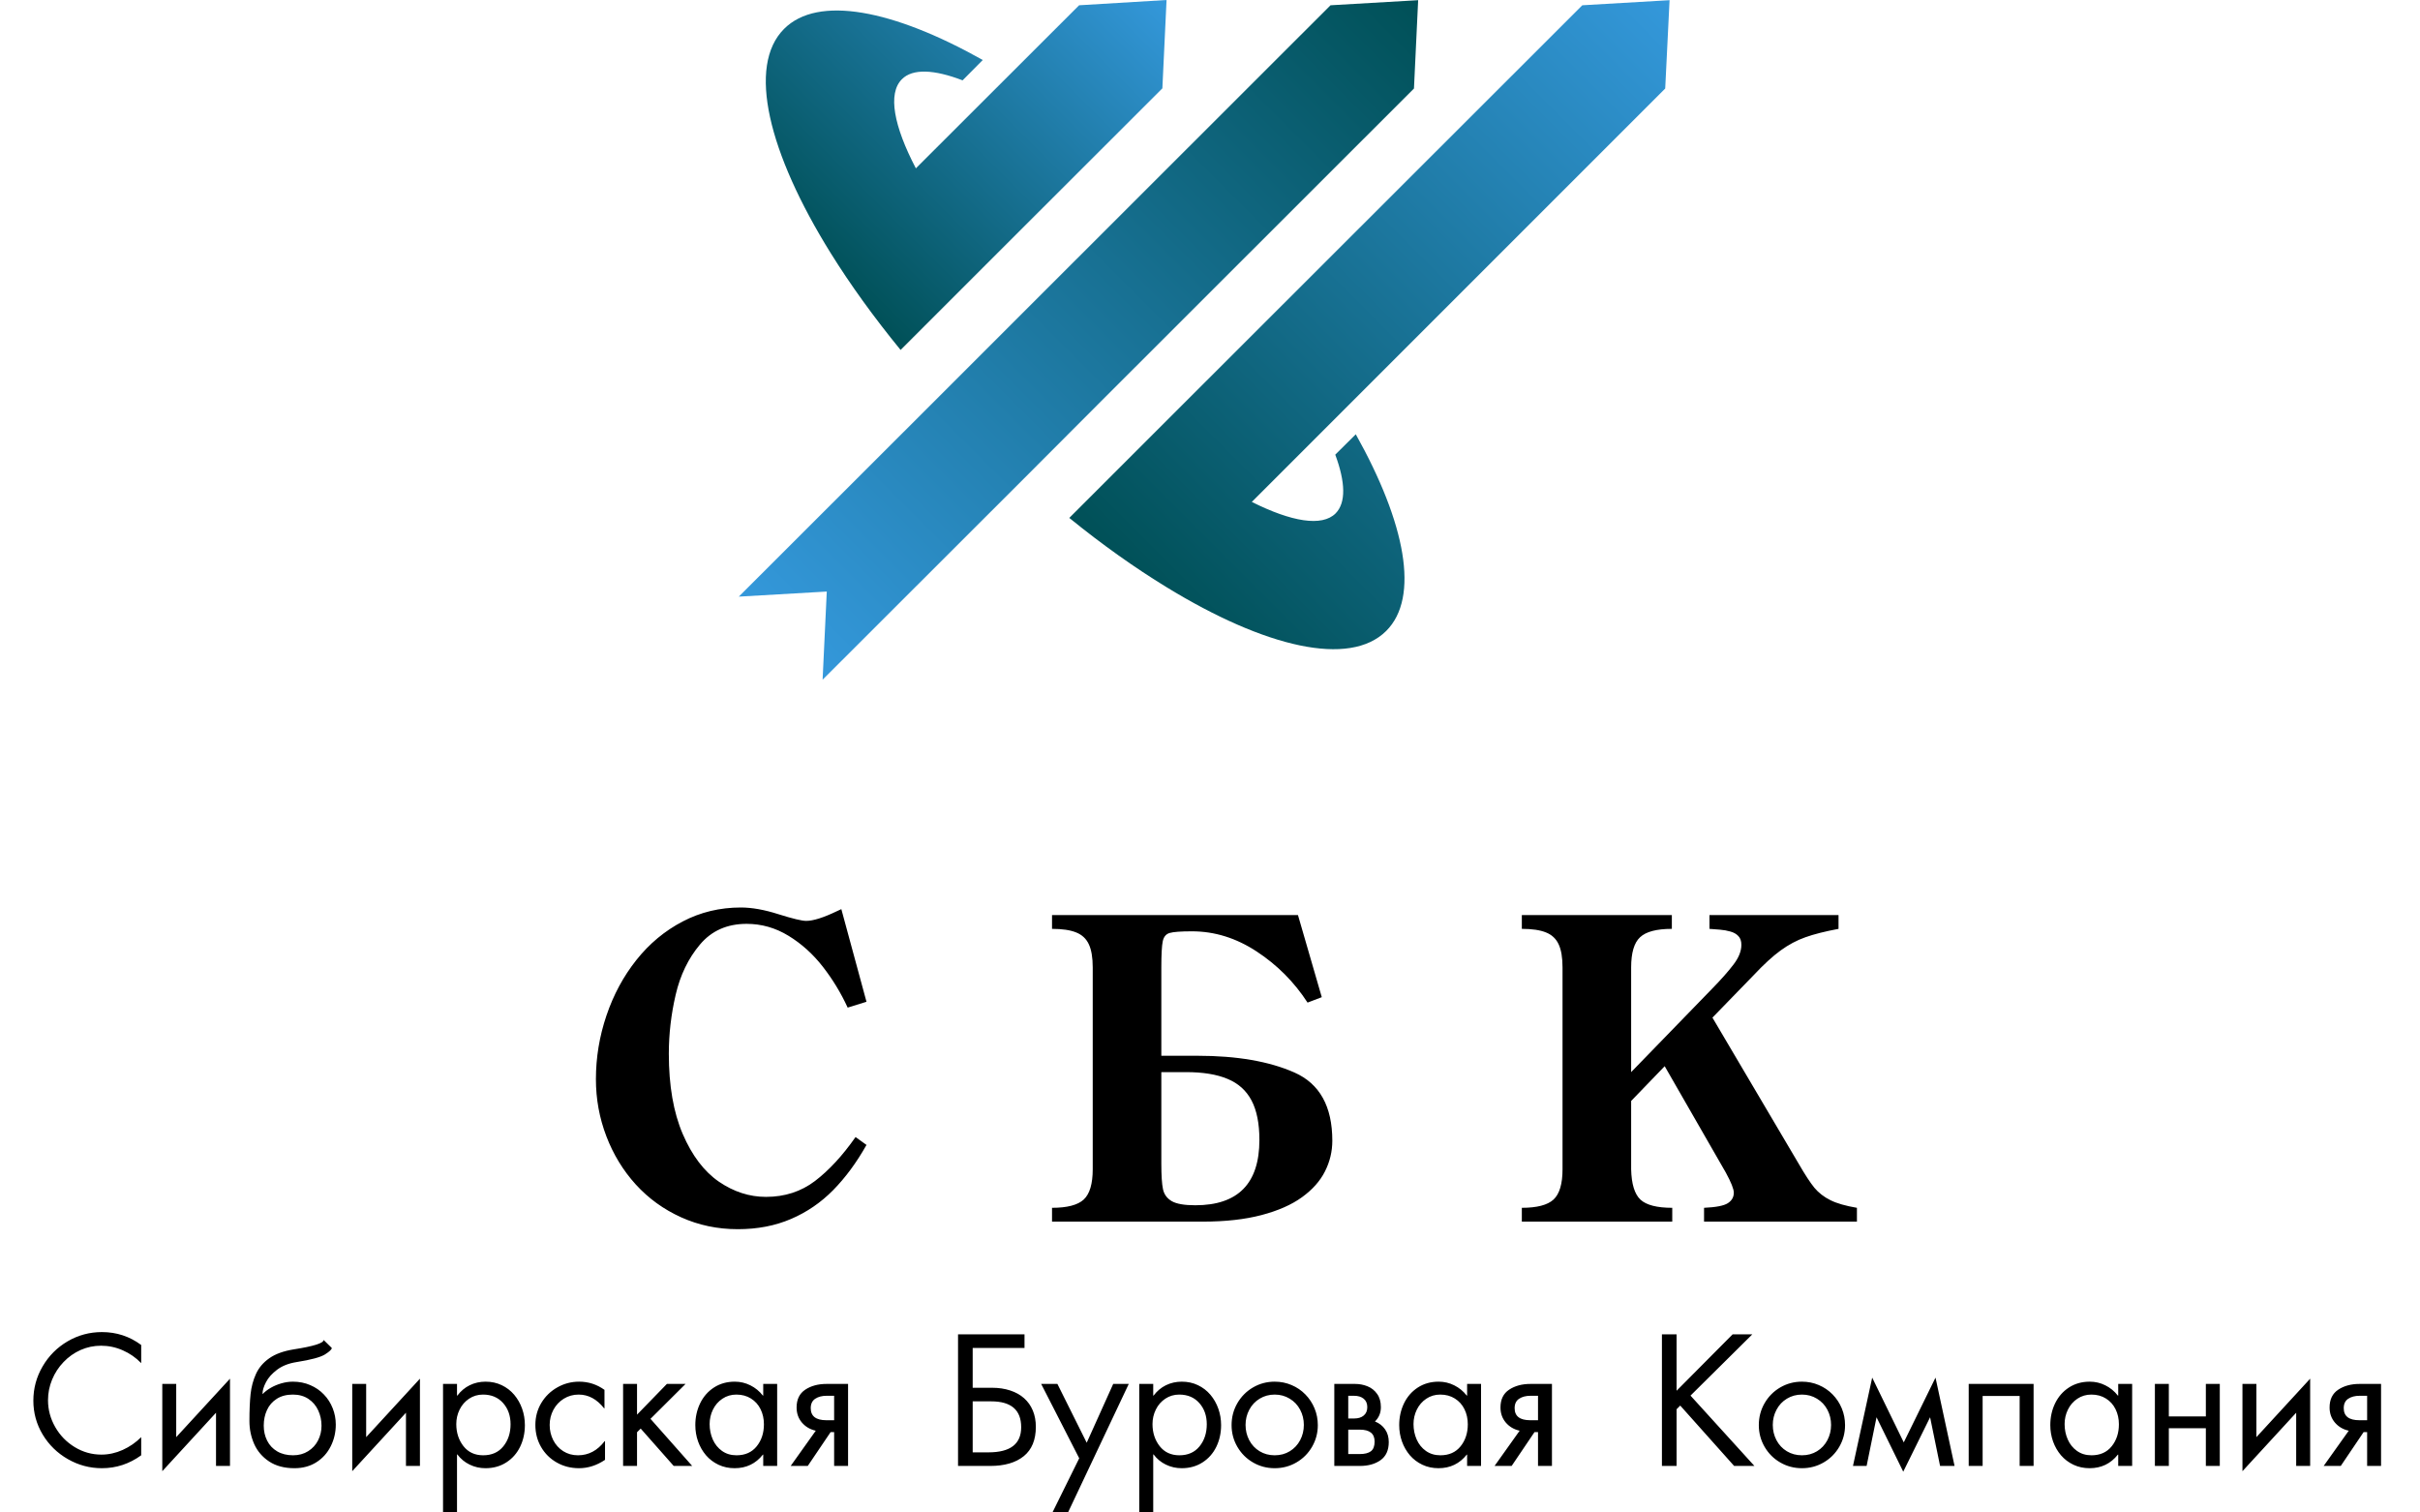 <svg width="208" height="130" viewBox="0 0 208 130" fill="none" xmlns="http://www.w3.org/2000/svg">
<path d="M114.359 0.453L87.844 26.953L80.797 34L63.5 51.281L71.062 50.844L70.703 58.422L87.984 41.156L95.031 34.094L121.531 7.609L121.891 0.016L114.359 0.453Z" fill="url(#paint0_linear_74_1421)"/>
<path d="M143.5 0.016L136 0.453L98.984 37.438L91.906 44.516C94.75 46.828 97.578 48.828 100.266 50.469C108.734 55.656 116 57.359 119.141 54.234C122.047 51.344 120.797 44.953 116.531 37.328L114.766 39.078C115.641 41.438 115.703 43.203 114.797 44.125C113.625 45.297 111 44.844 107.594 43.141L143.125 7.609L143.5 0.016Z" fill="url(#paint1_linear_74_1421)"/>
<path d="M92.75 0.453L78.719 14.469C76.828 10.844 76.281 8.047 77.516 6.812C78.438 5.875 80.297 5.969 82.734 6.906L84.469 5.156C76.766 0.828 70.297 -0.438 67.391 2.484C64.203 5.672 66.031 13.125 71.406 21.766C73.078 24.453 75.094 27.25 77.406 30.078L84.484 23L99.906 7.594L100.266 0L92.75 0.453Z" fill="url(#paint2_linear_74_1421)"/>
<path d="M74.475 86.103L72.858 86.605C72.278 85.345 71.566 84.173 70.722 83.089C69.878 82.005 68.897 81.12 67.778 80.435C66.659 79.749 65.457 79.406 64.174 79.406C62.493 79.406 61.154 80.001 60.158 81.19C59.161 82.374 58.467 83.81 58.075 85.497C57.682 87.185 57.486 88.875 57.486 90.568C57.486 93.311 57.884 95.61 58.681 97.468C59.478 99.319 60.512 100.685 61.784 101.563C63.061 102.437 64.412 102.873 65.835 102.873C67.447 102.873 68.85 102.419 70.045 101.511C71.246 100.597 72.41 99.337 73.535 97.731L74.475 98.408C73.62 99.926 72.665 101.221 71.61 102.293C70.561 103.359 69.354 104.186 67.989 104.771C66.629 105.357 65.106 105.65 63.418 105.65C61.678 105.65 60.055 105.311 58.549 104.631C57.043 103.951 55.743 103.011 54.647 101.81C53.557 100.608 52.713 99.226 52.116 97.661C51.518 96.097 51.219 94.462 51.219 92.757C51.219 90.894 51.521 89.071 52.124 87.29C52.728 85.503 53.586 83.909 54.7 82.509C55.813 81.108 57.137 80.007 58.672 79.204C60.207 78.401 61.874 78 63.673 78C64.628 78 65.709 78.193 66.916 78.58C68.129 78.961 68.92 79.151 69.29 79.151C69.893 79.151 70.769 78.876 71.917 78.325L72.313 78.141L74.475 86.103ZM99.817 83.15V90.744H102.92C106.312 90.744 109.093 91.225 111.261 92.186C113.429 93.147 114.513 95.101 114.513 98.048C114.513 98.974 114.302 99.853 113.88 100.685C113.464 101.511 112.808 102.249 111.911 102.899C111.015 103.55 109.852 104.062 108.422 104.438C106.998 104.812 105.319 105 103.386 105H90.422V103.813C91.723 103.813 92.631 103.576 93.147 103.102C93.662 102.621 93.92 101.754 93.92 100.5V83.15C93.92 82.301 93.809 81.639 93.586 81.164C93.363 80.684 93 80.344 92.496 80.144C91.992 79.939 91.301 79.837 90.422 79.837V78.65H111.56L113.607 85.708L112.386 86.174C111.231 84.398 109.772 82.934 108.009 81.779C106.251 80.625 104.396 80.048 102.445 80.048C101.49 80.048 100.854 80.095 100.538 80.189C100.222 80.276 100.022 80.514 99.94 80.9C99.858 81.287 99.817 82.037 99.817 83.15ZM99.817 100.034C99.817 101.03 99.864 101.754 99.958 102.205C100.052 102.656 100.304 103.002 100.714 103.242C101.124 103.477 101.798 103.594 102.735 103.594C106.409 103.594 108.246 101.722 108.246 97.978C108.246 96.571 108.021 95.44 107.569 94.585C107.118 93.73 106.43 93.111 105.504 92.731C104.584 92.344 103.397 92.15 101.944 92.15H99.817V100.034ZM147.185 87.466L154.603 100.034C155.142 100.966 155.59 101.651 155.948 102.091C156.311 102.524 156.768 102.879 157.319 103.154C157.87 103.43 158.631 103.649 159.604 103.813V105H146.464V103.813C147.484 103.767 148.164 103.635 148.504 103.418C148.849 103.195 149.022 102.894 149.022 102.513C149.022 102.202 148.794 101.628 148.337 100.79L143.081 91.641L140.198 94.629V100.5C140.227 101.766 140.494 102.636 140.998 103.11C141.507 103.579 142.419 103.813 143.731 103.813V105H130.802V103.813C132.103 103.813 133.011 103.576 133.527 103.102C134.043 102.621 134.3 101.754 134.3 100.5V83.15C134.3 82.301 134.189 81.639 133.966 81.164C133.744 80.684 133.38 80.344 132.877 80.144C132.373 79.939 131.681 79.837 130.802 79.837V78.65H143.696V79.837C142.383 79.837 141.472 80.077 140.963 80.558C140.453 81.032 140.198 81.897 140.198 83.15V92.15L147.185 84.952C147.935 84.185 148.536 83.505 148.987 82.913C149.444 82.321 149.672 81.753 149.672 81.208C149.672 80.88 149.585 80.628 149.409 80.452C149.239 80.27 149.01 80.142 148.723 80.065C148.442 79.983 148.146 79.931 147.836 79.907C147.525 79.884 147.223 79.86 146.93 79.837V78.65H158.022V79.837C156.862 80.054 155.913 80.294 155.174 80.558C154.442 80.815 153.733 81.193 153.047 81.691C152.368 82.184 151.588 82.898 150.71 83.836L147.185 87.466Z" fill="black"/>
<path d="M12.136 117.163C11.679 116.69 11.151 116.322 10.55 116.061C9.952 115.797 9.331 115.666 8.686 115.666C8.066 115.666 7.479 115.789 6.925 116.035C6.373 116.282 5.886 116.626 5.464 117.068C5.041 117.508 4.713 118.01 4.479 118.577C4.244 119.143 4.127 119.733 4.127 120.346C4.127 121.164 4.333 121.934 4.746 122.656C5.158 123.377 5.718 123.952 6.423 124.381C7.129 124.811 7.893 125.026 8.716 125.026C9.338 125.026 9.948 124.892 10.547 124.623C11.145 124.352 11.675 123.986 12.136 123.524V125.084C11.116 125.824 9.99 126.194 8.76 126.194C7.717 126.194 6.742 125.934 5.833 125.414C4.925 124.894 4.204 124.19 3.669 123.301C3.135 122.41 2.867 121.439 2.867 120.39C2.867 119.333 3.132 118.351 3.662 117.445C4.192 116.537 4.908 115.818 5.812 115.288C6.717 114.759 7.7 114.494 8.76 114.494C10.017 114.494 11.142 114.864 12.136 115.603V117.163ZM13.949 126.45V118.95H15.146V123.524L19.768 118.5V126H18.567V121.426L13.949 126.45ZM21.438 122.144C21.438 121.223 21.471 120.451 21.537 119.826C21.605 119.201 21.76 118.622 22.002 118.09C22.246 117.555 22.628 117.106 23.148 116.742C23.668 116.376 24.368 116.122 25.247 115.98C26.958 115.714 27.814 115.445 27.814 115.171L28.517 115.86C28.517 115.982 28.325 116.165 27.942 116.409C27.561 116.653 26.738 116.875 25.474 117.075C24.81 117.18 24.258 117.398 23.818 117.727C23.381 118.054 23.063 118.411 22.863 118.797C22.662 119.182 22.562 119.518 22.562 119.804H22.592C22.775 119.613 23.004 119.439 23.28 119.28C23.556 119.121 23.859 118.994 24.188 118.899C24.52 118.804 24.849 118.756 25.173 118.756C25.715 118.756 26.213 118.855 26.668 119.053C27.124 119.248 27.515 119.517 27.839 119.859C28.167 120.198 28.418 120.591 28.594 121.038C28.772 121.482 28.861 121.951 28.861 122.444C28.861 123.108 28.717 123.728 28.429 124.304C28.143 124.881 27.732 125.34 27.195 125.681C26.658 126.023 26.029 126.194 25.309 126.194C24.445 126.194 23.721 126.002 23.137 125.619C22.554 125.233 22.124 124.733 21.848 124.118C21.575 123.5 21.438 122.842 21.438 122.144ZM27.634 122.55C27.634 122.077 27.54 121.636 27.352 121.228C27.164 120.818 26.885 120.489 26.514 120.24C26.143 119.99 25.696 119.866 25.173 119.866C24.627 119.866 24.165 119.987 23.789 120.229C23.413 120.468 23.132 120.79 22.947 121.195C22.761 121.598 22.669 122.045 22.669 122.536C22.669 123.009 22.766 123.44 22.962 123.828C23.157 124.217 23.445 124.523 23.826 124.748C24.207 124.972 24.661 125.084 25.188 125.084C25.681 125.084 26.113 124.967 26.484 124.733C26.858 124.499 27.142 124.188 27.338 123.803C27.535 123.415 27.634 122.997 27.634 122.55ZM30.275 126.45V118.95H31.472V123.524L36.094 118.5V126H34.893V121.426L30.275 126.45ZM39.218 122.4C39.218 123.137 39.423 123.77 39.833 124.297C40.246 124.822 40.811 125.084 41.529 125.084C42.268 125.084 42.846 124.828 43.261 124.315C43.676 123.803 43.883 123.169 43.883 122.415C43.883 121.682 43.669 121.074 43.239 120.591C42.809 120.108 42.234 119.866 41.514 119.866C41.07 119.866 40.67 119.984 40.316 120.221C39.965 120.456 39.694 120.767 39.504 121.155C39.313 121.543 39.218 121.958 39.218 122.4ZM39.28 119.954H39.309C39.6 119.566 39.953 119.269 40.368 119.064C40.785 118.859 41.242 118.756 41.737 118.756C42.243 118.756 42.704 118.856 43.122 119.057C43.542 119.257 43.899 119.531 44.195 119.881C44.49 120.23 44.717 120.629 44.876 121.078C45.035 121.527 45.114 121.999 45.114 122.492C45.114 123.168 44.977 123.788 44.704 124.352C44.43 124.916 44.035 125.364 43.517 125.696C43.002 126.028 42.404 126.194 41.723 126.194C41.244 126.194 40.793 126.092 40.368 125.886C39.945 125.681 39.593 125.39 39.309 125.011H39.28V129.959H38.079V118.95H39.28V119.954ZM51.955 121.049H51.925C51.305 120.26 50.575 119.866 49.736 119.866C49.267 119.866 48.841 119.984 48.458 120.221C48.077 120.458 47.779 120.777 47.564 121.177C47.352 121.575 47.245 122.007 47.245 122.473C47.245 122.94 47.346 123.373 47.546 123.773C47.748 124.171 48.035 124.49 48.406 124.729C48.78 124.966 49.203 125.084 49.677 125.084C50.588 125.084 51.352 124.679 51.969 123.869H52.002V125.476C51.29 125.955 50.544 126.194 49.765 126.194C49.067 126.194 48.431 126.032 47.857 125.707C47.283 125.382 46.833 124.937 46.506 124.37C46.178 123.802 46.015 123.169 46.015 122.473C46.015 121.79 46.183 121.164 46.52 120.595C46.86 120.026 47.319 119.578 47.897 119.251C48.476 118.921 49.103 118.756 49.779 118.756C50.575 118.756 51.3 118.991 51.955 119.459V121.049ZM54.753 121.591L57.32 118.95H58.924L55.91 121.95L59.495 126H57.906L55.068 122.788L54.753 123.103V126H53.555V118.95H54.753V121.591ZM60.993 122.4C60.993 122.874 61.084 123.316 61.264 123.726C61.445 124.134 61.71 124.462 62.059 124.711C62.41 124.96 62.825 125.084 63.304 125.084C64.044 125.084 64.621 124.828 65.036 124.315C65.451 123.803 65.659 123.169 65.659 122.415C65.659 121.944 65.564 121.514 65.373 121.126C65.183 120.738 64.908 120.431 64.549 120.207C64.19 119.979 63.77 119.866 63.289 119.866C62.845 119.866 62.446 119.984 62.092 120.221C61.74 120.456 61.469 120.767 61.279 121.155C61.088 121.543 60.993 121.958 60.993 122.4ZM66.798 126H65.6V125.026H65.571C64.956 125.805 64.145 126.194 63.139 126.194C62.639 126.194 62.177 126.095 61.755 125.897C61.335 125.697 60.977 125.426 60.682 125.084C60.389 124.74 60.162 124.345 60.001 123.898C59.842 123.449 59.763 122.98 59.763 122.492C59.763 121.815 59.9 121.193 60.173 120.624C60.449 120.053 60.844 119.599 61.359 119.262C61.877 118.925 62.475 118.756 63.154 118.756C63.627 118.756 64.074 118.861 64.494 119.071C64.914 119.279 65.273 119.573 65.571 119.954H65.6V118.95H66.798V126ZM71.394 123.089L69.427 126H67.959L70.116 122.971C69.63 122.864 69.233 122.631 68.925 122.272C68.62 121.911 68.468 121.479 68.468 120.976C68.468 120.285 68.716 119.774 69.211 119.445C69.707 119.115 70.318 118.95 71.046 118.95H72.892V126H71.694V123.089H71.394ZM71.046 119.969C70.65 119.969 70.324 120.054 70.068 120.225C69.812 120.396 69.683 120.666 69.683 121.034C69.683 121.725 70.133 122.071 71.031 122.071H71.694V119.969H71.046ZM83.603 124.832H84.966C86.836 124.832 87.771 124.112 87.771 122.671C87.771 121.189 86.912 120.448 85.193 120.448H83.603V124.832ZM83.603 115.86V119.28H85.266C85.84 119.28 86.361 119.358 86.83 119.514C87.301 119.668 87.699 119.89 88.024 120.181C88.348 120.469 88.597 120.821 88.771 121.236C88.944 121.651 89.031 122.118 89.031 122.638C89.031 123.759 88.684 124.6 87.991 125.161C87.3 125.72 86.337 126 85.101 126H82.344V114.691H88.057V115.86H83.603ZM89.489 118.95H90.884L93.403 124.004L95.681 118.95H97.018L91.814 129.959H90.477L92.759 125.341L89.489 118.95ZM99.058 122.4C99.058 123.137 99.263 123.77 99.673 124.297C100.086 124.822 100.651 125.084 101.369 125.084C102.108 125.084 102.686 124.828 103.101 124.315C103.516 123.803 103.723 123.169 103.723 122.415C103.723 121.682 103.509 121.074 103.079 120.591C102.649 120.108 102.074 119.866 101.354 119.866C100.91 119.866 100.511 119.984 100.157 120.221C99.805 120.456 99.534 120.767 99.344 121.155C99.153 121.543 99.058 121.958 99.058 122.4ZM99.12 119.954H99.15C99.44 119.566 99.793 119.269 100.208 119.064C100.625 118.859 101.082 118.756 101.577 118.756C102.083 118.756 102.544 118.856 102.962 119.057C103.382 119.257 103.739 119.531 104.035 119.881C104.33 120.23 104.557 120.629 104.716 121.078C104.875 121.527 104.954 121.999 104.954 122.492C104.954 123.168 104.817 123.788 104.544 124.352C104.27 124.916 103.875 125.364 103.357 125.696C102.842 126.028 102.244 126.194 101.563 126.194C101.084 126.194 100.633 126.092 100.208 125.886C99.785 125.681 99.433 125.39 99.15 125.011H99.12V129.959H97.919V118.95H99.12V119.954ZM105.855 122.492C105.855 121.808 106.02 121.181 106.349 120.609C106.679 120.038 107.127 119.586 107.693 119.254C108.262 118.922 108.885 118.756 109.561 118.756C110.076 118.756 110.558 118.853 111.008 119.046C111.459 119.236 111.855 119.505 112.194 119.851C112.533 120.196 112.797 120.595 112.985 121.049C113.173 121.5 113.267 121.981 113.267 122.492C113.267 123.166 113.101 123.788 112.769 124.359C112.437 124.928 111.988 125.376 111.421 125.703C110.855 126.031 110.235 126.194 109.561 126.194C108.887 126.194 108.267 126.031 107.701 125.703C107.134 125.376 106.685 124.928 106.353 124.359C106.021 123.788 105.855 123.166 105.855 122.492ZM107.056 122.473C107.056 122.945 107.161 123.382 107.371 123.784C107.583 124.187 107.881 124.505 108.265 124.737C108.648 124.969 109.08 125.084 109.561 125.084C110.044 125.084 110.477 124.969 110.857 124.737C111.238 124.505 111.535 124.188 111.747 123.788C111.96 123.385 112.066 122.947 112.066 122.473C112.066 122.002 111.96 121.566 111.747 121.166C111.535 120.766 111.236 120.449 110.85 120.218C110.467 119.983 110.037 119.866 109.561 119.866C109.085 119.866 108.654 119.983 108.268 120.218C107.885 120.449 107.587 120.767 107.375 121.17C107.162 121.57 107.056 122.005 107.056 122.473ZM114.684 118.95H116.468C116.844 118.95 117.199 119.018 117.534 119.152C117.87 119.286 118.146 119.503 118.361 119.804C118.578 120.102 118.687 120.482 118.687 120.946C118.687 121.442 118.517 121.852 118.178 122.177C118.552 122.326 118.842 122.553 119.05 122.858C119.26 123.161 119.365 123.523 119.365 123.946C119.365 124.649 119.13 125.167 118.661 125.502C118.195 125.834 117.599 126 116.874 126H114.684V118.95ZM116.409 121.92C116.741 121.92 117.009 121.836 117.211 121.668C117.416 121.497 117.519 121.256 117.519 120.946C117.519 120.631 117.415 120.39 117.208 120.221C117.003 120.053 116.727 119.969 116.38 119.969H115.882V121.92H116.409ZM116.874 124.978C117.299 124.978 117.618 124.898 117.83 124.737C118.043 124.573 118.149 124.295 118.149 123.902C118.149 123.22 117.724 122.88 116.874 122.88H115.882V124.978H116.874ZM121.492 122.4C121.492 122.874 121.583 123.316 121.763 123.726C121.944 124.134 122.209 124.462 122.558 124.711C122.91 124.96 123.325 125.084 123.803 125.084C124.543 125.084 125.12 124.828 125.535 124.315C125.95 123.803 126.158 123.169 126.158 122.415C126.158 121.944 126.063 121.514 125.872 121.126C125.682 120.738 125.407 120.431 125.048 120.207C124.689 119.979 124.27 119.866 123.789 119.866C123.344 119.866 122.945 119.984 122.591 120.221C122.24 120.456 121.969 120.767 121.778 121.155C121.588 121.543 121.492 121.958 121.492 122.4ZM127.297 126H126.099V125.026H126.07C125.455 125.805 124.644 126.194 123.638 126.194C123.138 126.194 122.677 126.095 122.254 125.897C121.834 125.697 121.477 125.426 121.181 125.084C120.888 124.74 120.661 124.345 120.5 123.898C120.341 123.449 120.262 122.98 120.262 122.492C120.262 121.815 120.399 121.193 120.672 120.624C120.948 120.053 121.344 119.599 121.859 119.262C122.376 118.925 122.974 118.756 123.653 118.756C124.127 118.756 124.573 118.861 124.993 119.071C125.413 119.279 125.772 119.573 126.07 119.954H126.099V118.95H127.297V126ZM131.893 123.089L129.926 126H128.458L130.615 122.971C130.129 122.864 129.732 122.631 129.425 122.272C129.12 121.911 128.967 121.479 128.967 120.976C128.967 120.285 129.215 119.774 129.71 119.445C130.206 119.115 130.818 118.95 131.545 118.95H133.391V126H132.193V123.089H131.893ZM131.545 119.969C131.15 119.969 130.824 120.054 130.567 120.225C130.311 120.396 130.183 120.666 130.183 121.034C130.183 121.725 130.632 122.071 131.53 122.071H132.193V119.969H131.545ZM148.918 114.691H150.61L145.3 119.954L150.793 126H149.05L144.418 120.811L144.103 121.126V126H142.843V114.691H144.103V119.536L148.918 114.691ZM151.171 122.492C151.171 121.808 151.336 121.181 151.665 120.609C151.995 120.038 152.443 119.586 153.009 119.254C153.578 118.922 154.201 118.756 154.877 118.756C155.392 118.756 155.874 118.853 156.323 119.046C156.775 119.236 157.171 119.505 157.51 119.851C157.849 120.196 158.113 120.595 158.301 121.049C158.489 121.5 158.583 121.981 158.583 122.492C158.583 123.166 158.417 123.788 158.085 124.359C157.753 124.928 157.304 125.376 156.737 125.703C156.171 126.031 155.551 126.194 154.877 126.194C154.203 126.194 153.583 126.031 153.016 125.703C152.45 125.376 152.001 124.928 151.669 124.359C151.337 123.788 151.171 123.166 151.171 122.492ZM152.372 122.473C152.372 122.945 152.477 123.382 152.687 123.784C152.899 124.187 153.197 124.505 153.58 124.737C153.964 124.969 154.396 125.084 154.877 125.084C155.36 125.084 155.792 124.969 156.173 124.737C156.554 124.505 156.851 124.188 157.063 123.788C157.275 123.385 157.382 122.947 157.382 122.473C157.382 122.002 157.275 121.566 157.063 121.166C156.851 120.766 156.552 120.449 156.166 120.218C155.783 119.983 155.353 119.866 154.877 119.866C154.401 119.866 153.97 119.983 153.584 120.218C153.201 120.449 152.903 120.767 152.691 121.17C152.478 121.57 152.372 122.005 152.372 122.473ZM160.916 118.408L163.629 123.975L166.358 118.408L167.995 126H166.75L165.893 121.814L163.585 126.494L161.289 121.814L160.436 126H159.264L160.916 118.408ZM170.408 119.987V126H169.211V118.95H174.788V126H173.59V119.987H170.408ZM177.454 122.4C177.454 122.874 177.544 123.316 177.725 123.726C177.906 124.134 178.171 124.462 178.52 124.711C178.871 124.96 179.286 125.084 179.765 125.084C180.505 125.084 181.082 124.828 181.497 124.315C181.912 123.803 182.12 123.169 182.12 122.415C182.12 121.944 182.024 121.514 181.834 121.126C181.644 120.738 181.369 120.431 181.01 120.207C180.651 119.979 180.231 119.866 179.75 119.866C179.306 119.866 178.907 119.984 178.553 120.221C178.201 120.456 177.93 120.767 177.74 121.155C177.549 121.543 177.454 121.958 177.454 122.4ZM183.259 126H182.061V125.026H182.032C181.417 125.805 180.606 126.194 179.6 126.194C179.1 126.194 178.638 126.095 178.216 125.897C177.796 125.697 177.438 125.426 177.143 125.084C176.85 124.74 176.623 124.345 176.462 123.898C176.303 123.449 176.224 122.98 176.224 122.492C176.224 121.815 176.36 121.193 176.634 120.624C176.91 120.053 177.305 119.599 177.82 119.262C178.338 118.925 178.936 118.756 179.615 118.756C180.088 118.756 180.535 118.861 180.955 119.071C181.375 119.279 181.734 119.573 182.032 119.954H182.061V118.95H183.259V126ZM186.412 122.759V126H185.214V118.95H186.412V121.741H189.594V118.95H190.792V126H189.594V122.759H186.412ZM192.74 126.45V118.95H193.938V123.524L198.559 118.5V126H197.358V121.426L192.74 126.45ZM203.155 123.089L201.189 126H199.72L201.877 122.971C201.391 122.864 200.995 122.631 200.687 122.272C200.382 121.911 200.229 121.479 200.229 120.976C200.229 120.285 200.477 119.774 200.973 119.445C201.468 119.115 202.08 118.95 202.807 118.95H204.653V126H203.456V123.089H203.155ZM202.807 119.969C202.412 119.969 202.086 120.054 201.83 120.225C201.573 120.396 201.445 120.666 201.445 121.034C201.445 121.725 201.894 122.071 202.793 122.071H203.456V119.969H202.807Z" fill="black"/>
<defs>
<linearGradient id="paint0_linear_74_1421" x1="67.089" y1="54.87" x2="121.914" y2="0.046" gradientUnits="userSpaceOnUse">
<stop stop-color="#3498DB"/>
<stop offset="1" stop-color="#005057"/>
</linearGradient>
<linearGradient id="paint1_linear_74_1421" x1="101.148" y1="53.749" x2="149.189" y2="5.707" gradientUnits="userSpaceOnUse">
<stop stop-color="#005057"/>
<stop offset="1" stop-color="#3498DB"/>
</linearGradient>
<linearGradient id="paint2_linear_74_1421" x1="68.007" y1="20.682" x2="94.465" y2="-5.775" gradientUnits="userSpaceOnUse">
<stop stop-color="#005057"/>
<stop offset="1" stop-color="#3498DB"/>
</linearGradient>
</defs>
</svg>
